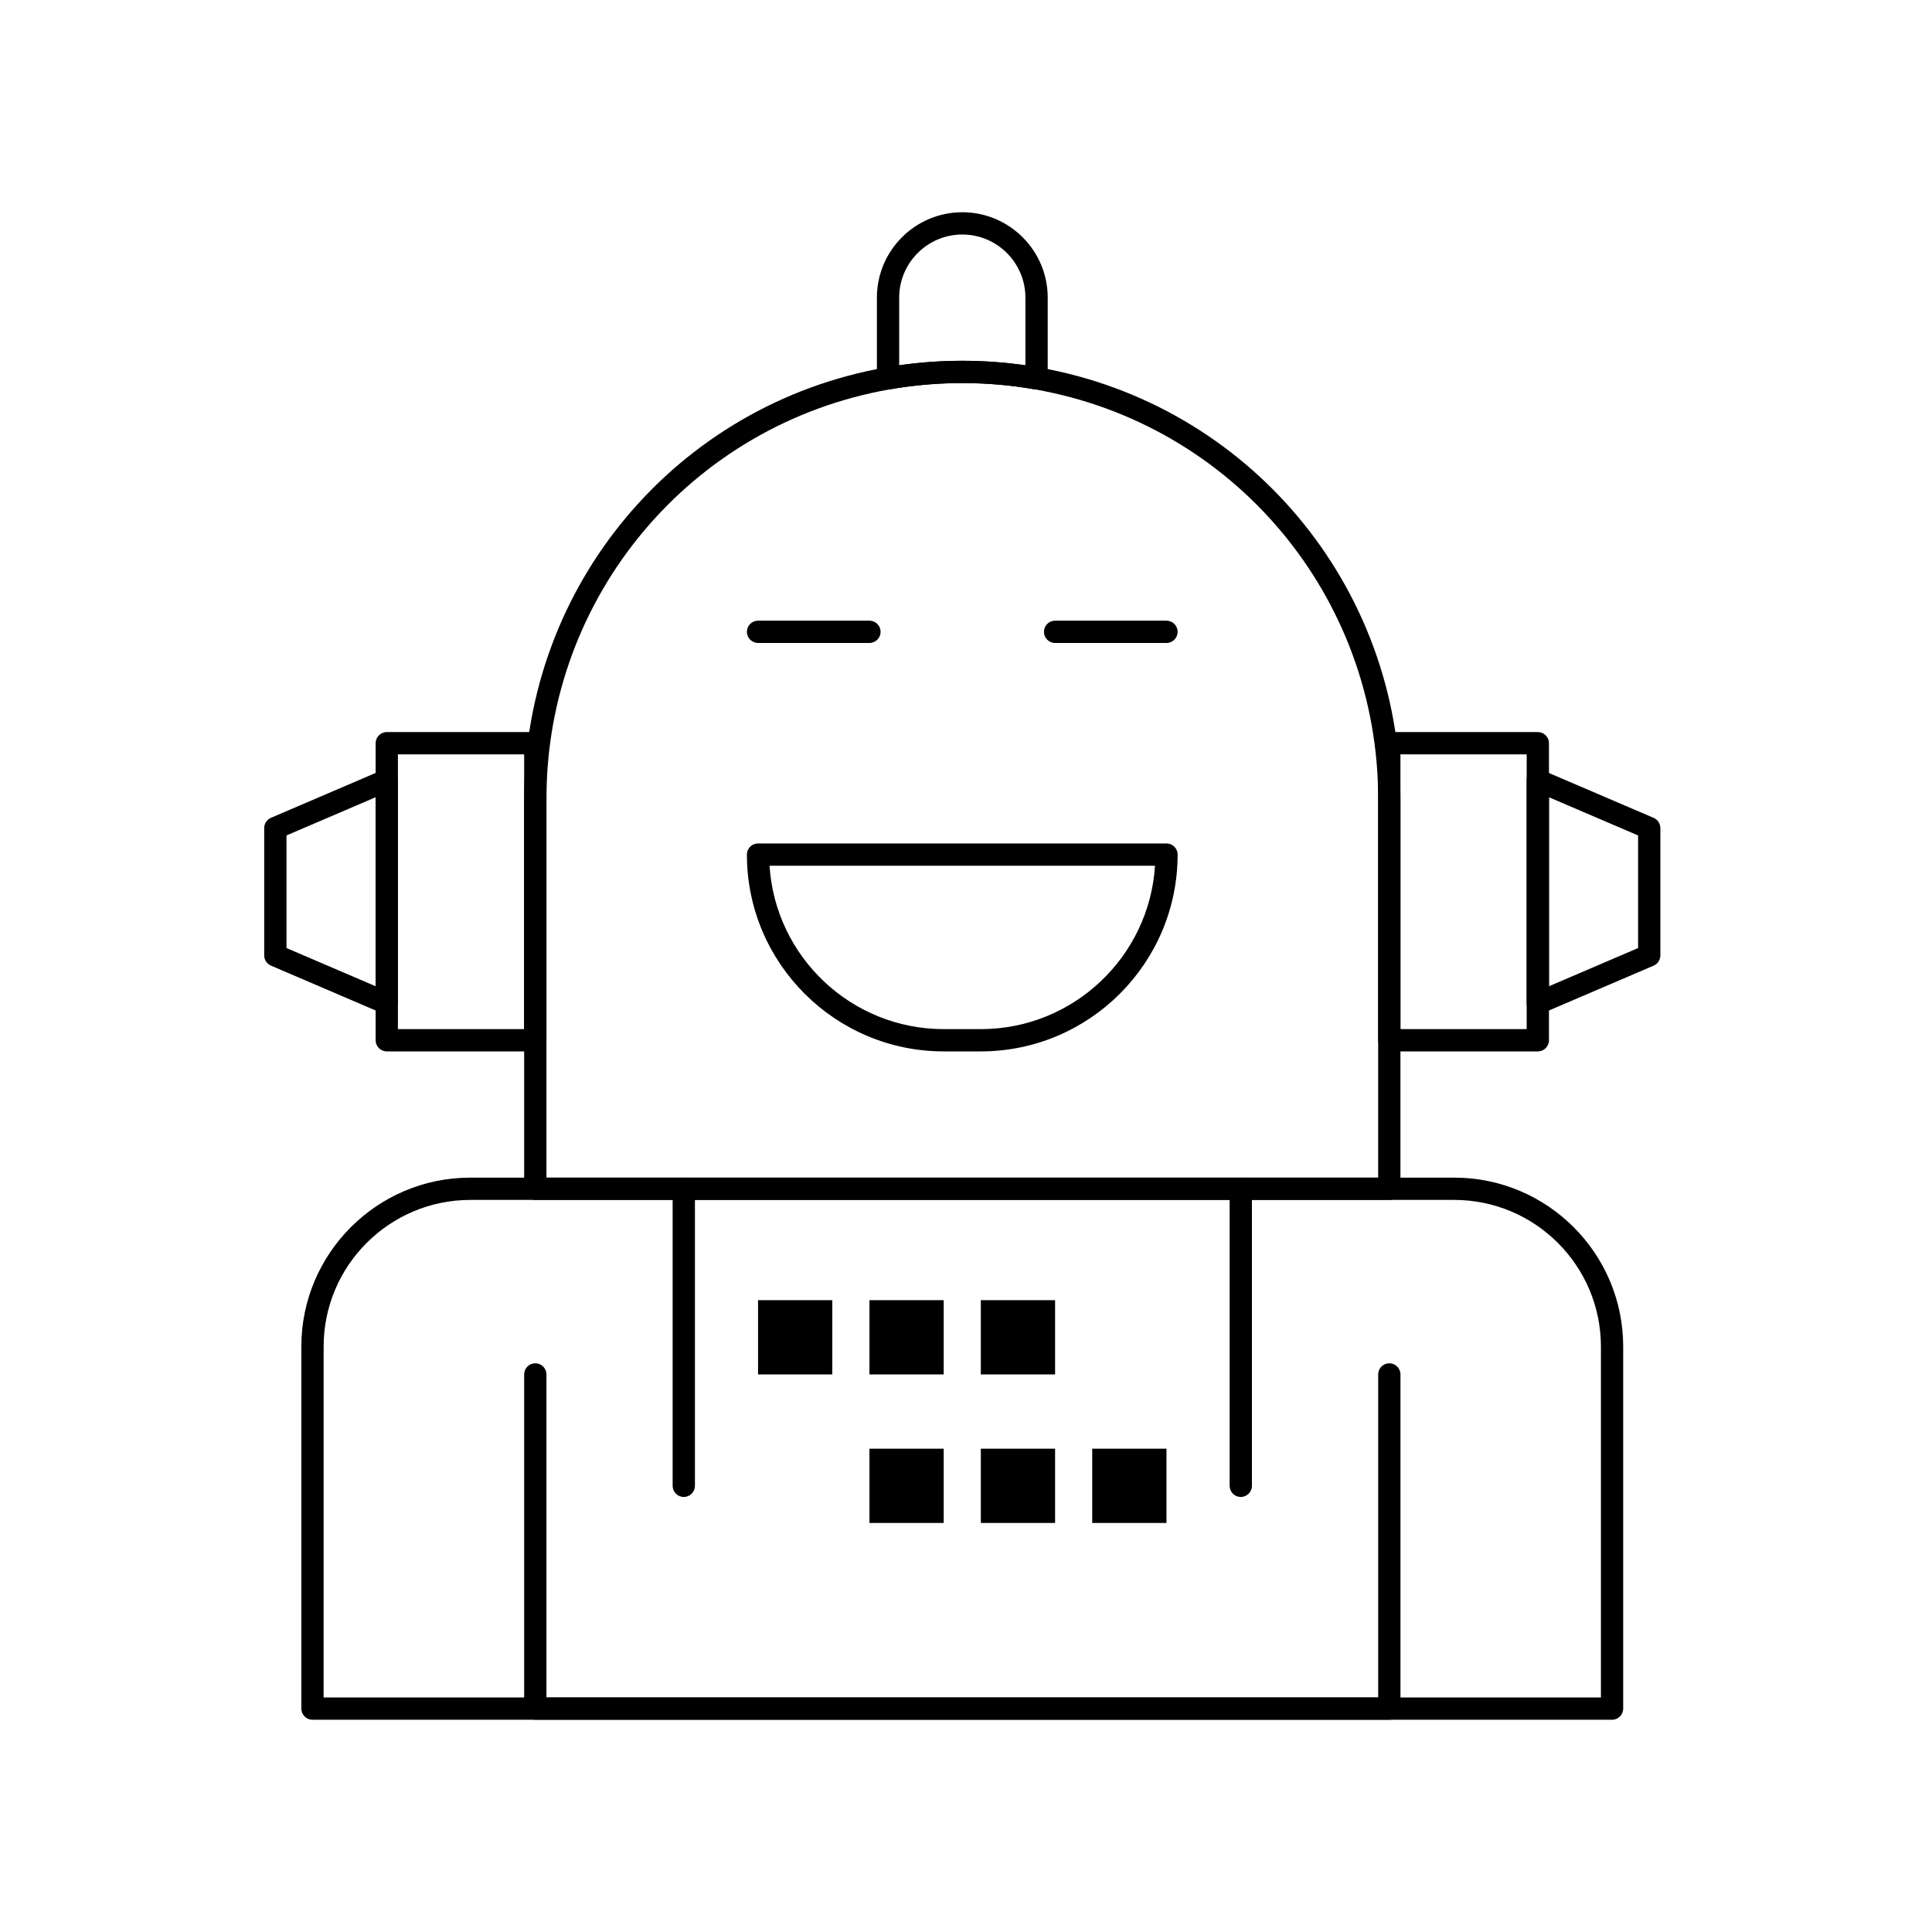 <?xml version="1.0" encoding="UTF-8"?>
<!-- Uploaded to: ICON Repo, www.svgrepo.com, Generator: ICON Repo Mixer Tools -->
<svg fill="#000000" width="800px" height="800px" version="1.1" viewBox="144 144 512 512" xmlns="http://www.w3.org/2000/svg">
 <g>
  <path d="m453.13 314.39h-29.52c-1.629 0-2.953-1.32-2.953-2.953 0-1.629 1.32-2.953 2.953-2.953h29.52c1.629 0 2.953 1.32 2.953 2.953s-1.32 2.953-2.953 2.953z"/>
  <path d="m374.41 314.39h-29.52c-1.629 0-2.953-1.32-2.953-2.953 0-1.629 1.32-2.953 2.953-2.953h29.52c1.629 0 2.953 1.32 2.953 2.953s-1.32 2.953-2.953 2.953z"/>
  <path d="m571.21 599.75h-344.4c-1.629 0-2.953-1.32-2.953-2.953v-95.941c0-24.688 20.086-44.773 44.773-44.773h260.76c24.688 0 44.773 20.086 44.773 44.773v95.945c0 1.629-1.324 2.949-2.953 2.949zm-341.45-5.902h338.5v-92.988c0-21.43-17.438-38.867-38.867-38.867h-260.76c-21.43 0-38.867 17.438-38.867 38.867z"/>
  <path d="m418.7 247.22c-0.168 0-0.34-0.016-0.508-0.043-12.602-2.211-25.738-2.211-38.34 0-0.859 0.152-1.742-0.086-2.41-0.648s-1.055-1.387-1.055-2.262v-21.387c0-12.48 10.152-22.633 22.633-22.633s22.633 10.152 22.633 22.633v21.391c0 0.871-0.387 1.699-1.055 2.262-0.535 0.445-1.211 0.688-1.898 0.688zm-19.68-41.07c-9.223 0-16.727 7.504-16.727 16.727v17.93c11.055-1.594 22.402-1.594 33.457 0l-0.004-17.926c0-9.227-7.504-16.73-16.727-16.73z"/>
  <path d="m512.18 461.99h-226.32c-1.629 0-2.953-1.32-2.953-2.953v-103.32c0-56.516 40.34-104.61 95.922-114.36 13.273-2.328 27.105-2.328 40.379 0 55.582 9.75 95.922 57.844 95.922 114.36v103.32c0 1.629-1.32 2.953-2.949 2.953zm-223.37-5.906h220.42v-100.37c0-53.645-38.285-99.293-91.039-108.54-12.602-2.211-25.734-2.211-38.34 0-52.75 9.25-91.039 54.898-91.039 108.54z"/>
  <path d="m551.54 422.63h-39.359c-1.629 0-2.953-1.32-2.953-2.953v-78.719c0-1.629 1.32-2.953 2.953-2.953h39.359c1.629 0 2.953 1.32 2.953 2.953v78.719c0 1.633-1.324 2.953-2.953 2.953zm-36.41-5.902h33.457v-72.816h-33.457z"/>
  <path d="m551.54 412.79c-0.57 0-1.137-0.164-1.625-0.488-0.828-0.543-1.328-1.469-1.328-2.461v-59.039c0-0.992 0.5-1.918 1.328-2.465 0.828-0.547 1.879-0.641 2.789-0.25l29.52 12.652c1.086 0.465 1.789 1.531 1.789 2.715v33.738c0 1.18-0.703 2.25-1.789 2.715l-29.52 12.652c-0.375 0.152-0.77 0.23-1.164 0.23zm2.953-57.512v50.086l23.617-10.121v-29.844z"/>
  <path d="m285.86 422.63h-39.359c-1.629 0-2.953-1.32-2.953-2.953v-78.719c0-1.629 1.32-2.953 2.953-2.953h39.359c1.629 0 2.953 1.32 2.953 2.953v78.719c-0.004 1.633-1.324 2.953-2.953 2.953zm-36.41-5.902h33.457v-72.816h-33.457z"/>
  <path d="m246.49 412.79c-0.395 0-0.789-0.078-1.164-0.238l-29.52-12.652c-1.086-0.465-1.789-1.531-1.789-2.715v-33.738c0-1.18 0.703-2.25 1.789-2.715l29.52-12.652c0.91-0.391 1.961-0.297 2.789 0.25 0.828 0.555 1.328 1.477 1.328 2.469v59.039c0 0.992-0.5 1.918-1.328 2.465-0.488 0.324-1.055 0.488-1.625 0.488zm-26.566-17.547 23.617 10.121v-50.086l-23.617 10.121z"/>
  <path d="m512.18 599.75h-226.32c-1.629 0-2.953-1.32-2.953-2.953v-88.559c0-1.629 1.32-2.953 2.953-2.953 1.629 0 2.953 1.32 2.953 2.953v85.609h220.42v-85.609c0-1.629 1.32-2.953 2.953-2.953 1.629 0 2.953 1.32 2.953 2.953v88.559c-0.008 1.633-1.328 2.953-2.957 2.953z"/>
  <path d="m325.21 540.71c-1.629 0-2.953-1.32-2.953-2.953v-78.719c0-1.629 1.32-2.953 2.953-2.953 1.629 0 2.953 1.32 2.953 2.953v78.719c0 1.633-1.324 2.953-2.953 2.953z"/>
  <path d="m472.82 540.71c-1.629 0-2.953-1.32-2.953-2.953v-78.719c0-1.629 1.32-2.953 2.953-2.953 1.629 0 2.953 1.32 2.953 2.953v78.719c-0.004 1.633-1.324 2.953-2.953 2.953z"/>
  <path d="m403.93 422.63h-9.84c-28.758 0-52.152-23.395-52.152-52.152 0-1.629 1.32-2.953 2.953-2.953h108.24c1.629 0 2.953 1.32 2.953 2.953-0.004 28.758-23.398 52.152-52.156 52.152zm-55.992-49.199c1.527 24.129 21.645 43.297 46.156 43.297h9.84c24.508 0 44.629-19.164 46.156-43.297z"/>
  <path d="m344.89 488.56h19.68v19.68h-19.68z"/>
  <path d="m374.41 488.56h19.68v19.68h-19.68z"/>
  <path d="m403.93 488.56h19.68v19.68h-19.68z"/>
  <path d="m374.41 527.92h19.68v19.68h-19.68z"/>
  <path d="m403.93 527.92h19.68v19.68h-19.68z"/>
  <path d="m433.45 527.92h19.68v19.68h-19.68z"/>
 </g>
</svg>